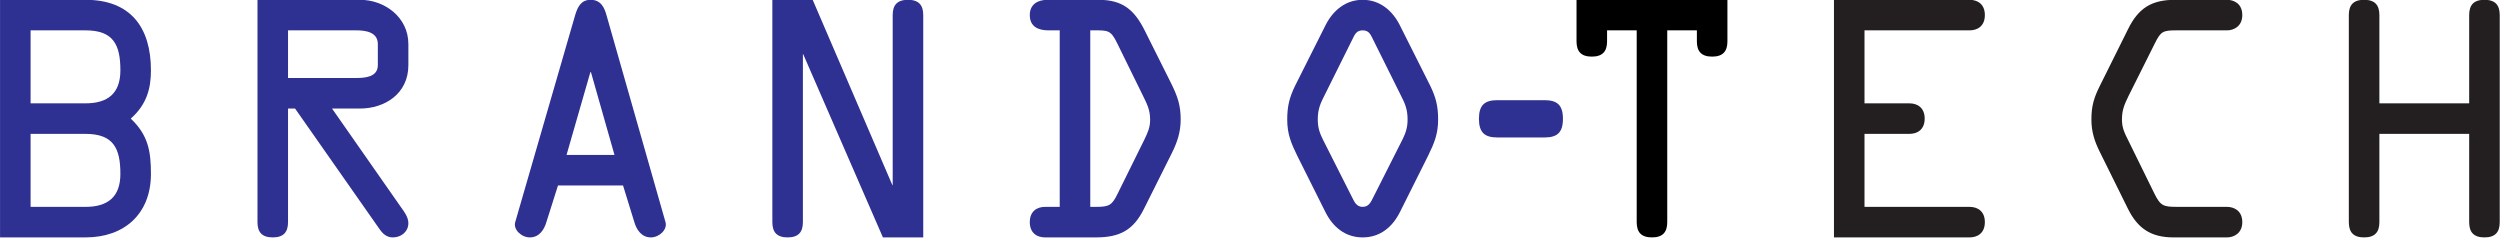 <?xml version="1.0" encoding="UTF-8"?><svg version="1.1" viewBox="0 0 1637 156" xmlns="http://www.w3.org/2000/svg"><g transform="translate(-1012.04-1299.22)"><path fill="#2E3092" d="M.243-.449c-.041 0-.06.016-.06.061s.019.061.06.061h.155c.041 0 .06-.016.06-.061s-.019-.061-.06-.061H.243Z" transform="matrix(200 0 0 200 1943.85 1454.62)"/><g transform="matrix(5.172 0 0 1.476 591.724 590.109)"><g fill="#2E3092"><path d="M.113 0h.28C.52 0 .607-.077.607-.208c0-.074-.009-.127-.066-.181 .053-.047.066-.1.066-.158 0-.141-.067-.231-.214-.231h-.28V0Zm.1-.339h.18c.091 0 .114.047.114.131C.507-.132.465-.1.393-.1h-.18v-.239Zm0-.339h.18c.091 0 .114.047.114.131 0 .076-.042.108-.114.108h-.18v-.239Z" transform="matrix(38.672 0 0 135.477 76.903 585.747)"/><path d="M.213-.422h.023l.276.394C.523-.012.536 0 .556 0c.028 0 .051-.019.051-.047C.607-.066.593-.085.582-.1L.357-.422h.092c.08 0 .158-.048.158-.142v-.069c0-.089-.079-.145-.158-.145H.113v.728c0 .032.014.05.05.05 .036 0 .05-.018.05-.05v-.372Zm0-.256h.223c.03 0 .071.005.071.045v.069c0 .04-.044.042-.072.042H.213v-.156Z" transform="matrix(38.672 0 0 135.477 109.496 585.747)"/><path d="M.114-.05c-.007.024.02.05.048.05 .031 0 .047-.026.054-.05l.038-.12h.213l.037.12c.007.024.023.05.054.05 .028 0 .055-.026.048-.05L.413-.727C.406-.753.394-.778.361-.778c-.032 0-.043.024-.051.051L.114-.05Zm.325-.22H.282L.36-.541h.002l.077.271Z" transform="matrix(38.672 0 0 135.477 142.088 585.747)"/><path d="M.507-.171H.505h.001L.245-.778H.113v.728c0 .032.014.05.05.05 .036 0 .05-.018.05-.05V-.6h.002 -.001l.261.6h.132v-.728c0-.032-.014-.05-.05-.05 -.036 0-.05.018-.05.05v.557Z" transform="matrix(38.672 0 0 135.477 174.681 585.747)"/><path d="M.211-.1H.163c-.026 0-.05.014-.05.05 0 .036.024.05.05.05h.166c.078 0 .123-.023.158-.094l.091-.182c.018-.036.029-.07.029-.11 0-.046-.01-.075-.03-.116L.489-.678c-.034-.068-.073-.1-.151-.1H.171c-.031 0-.058.014-.058.05 0 .038.028.05.061.05h.037V-.1Zm.1-.578h.012c.046 0 .055-.001.076.042l.083.169c.014.029.025.048.025.082 0 .025-.008.042-.019.065L.4-.142C.382-.105.372-.1.33-.1H.311v-.578Z" transform="matrix(38.672 0 0 135.477 207.274 585.747)"/><path d="M.481-.696C.457-.743.416-.778.36-.778c-.056 0-.097.035-.121.082l-.1.199C.12-.458.113-.429.113-.386c0 .048.013.078.033.119l.092.184C.262-.035.302 0 .36 0c.058 0 .098-.035.122-.083l.092-.184c.02-.041.033-.071.033-.119C.607-.429.6-.458.581-.497l-.1-.199Zm.003.229c.015.029.023.048.023.081 0 .026-.006.044-.017.066l-.096.19C.387-.116.38-.1.36-.1 .34-.1.333-.116.326-.13L.23-.32C.219-.342.213-.36.213-.386c0-.033.008-.052.023-.081l.09-.181c.008-.016.013-.03.034-.03 .021 0 .026.014.034.03l.09.181Z" transform="matrix(38.672 0 0 135.477 239.867 585.747)"/></g><path fill="#000" d="M.31-.678v.628c0 .032.014.05.05.05 .036 0 .05-.018.05-.05v-.628h.097v.036c0 .032.014.05.05.05 .036 0 .05-.018.05-.05v-.136H.113v.136c0 .032.014.05.05.05 .036 0 .05-.018.05-.05v-.036H.31Z" transform="matrix(38.672 0 0 135.477 276.493 585.747)"/><g fill="#231F20"><path d="M.213-.1v-.239H.36c.026 0 .05-.014.05-.05 0-.036-.024-.05-.05-.05H.213v-.239h.344c.026 0 .05-.014.05-.05 0-.036-.024-.05-.05-.05H.113V0h.444c.026 0 .05-.014.05-.05 0-.036-.024-.05-.05-.05H.213Z" transform="matrix(38.672 0 0 135.477 309.086 585.747)"/><path d="M.557 0c.023 0 .05-.014.05-.05 0-.038-.028-.05-.05-.05H.394C.349-.1.339-.103.319-.144L.234-.317C.222-.341.213-.358.213-.386c0-.031.008-.049.021-.076l.087-.174C.34-.674.347-.678.39-.678h.167c.023 0 .05-.014.05-.05 0-.038-.028-.05-.05-.05h-.17c-.077 0-.12.027-.154.096l-.092.185c-.02.04-.028.067-.028.111 0 .039.01.071.027.105l.092.186c.032.065.075.095.15.095h.175Z" transform="matrix(38.672 0 0 135.477 341.679 585.747)"/><path d="M.507-.339v.289c0 .032.014.05.05.05 .036 0 .05-.018.05-.05v-.678c0-.032-.014-.05-.05-.05 -.036 0-.05.018-.05.05v.289H.213v-.289c0-.032-.014-.05-.05-.05 -.036 0-.05.018-.05.05v.678c0 .032.014.05.05.05 .036 0 .05-.018.05-.05v-.289h.294Z" transform="matrix(38.672 0 0 135.477 374.271 585.747)"/></g></g></g></svg>